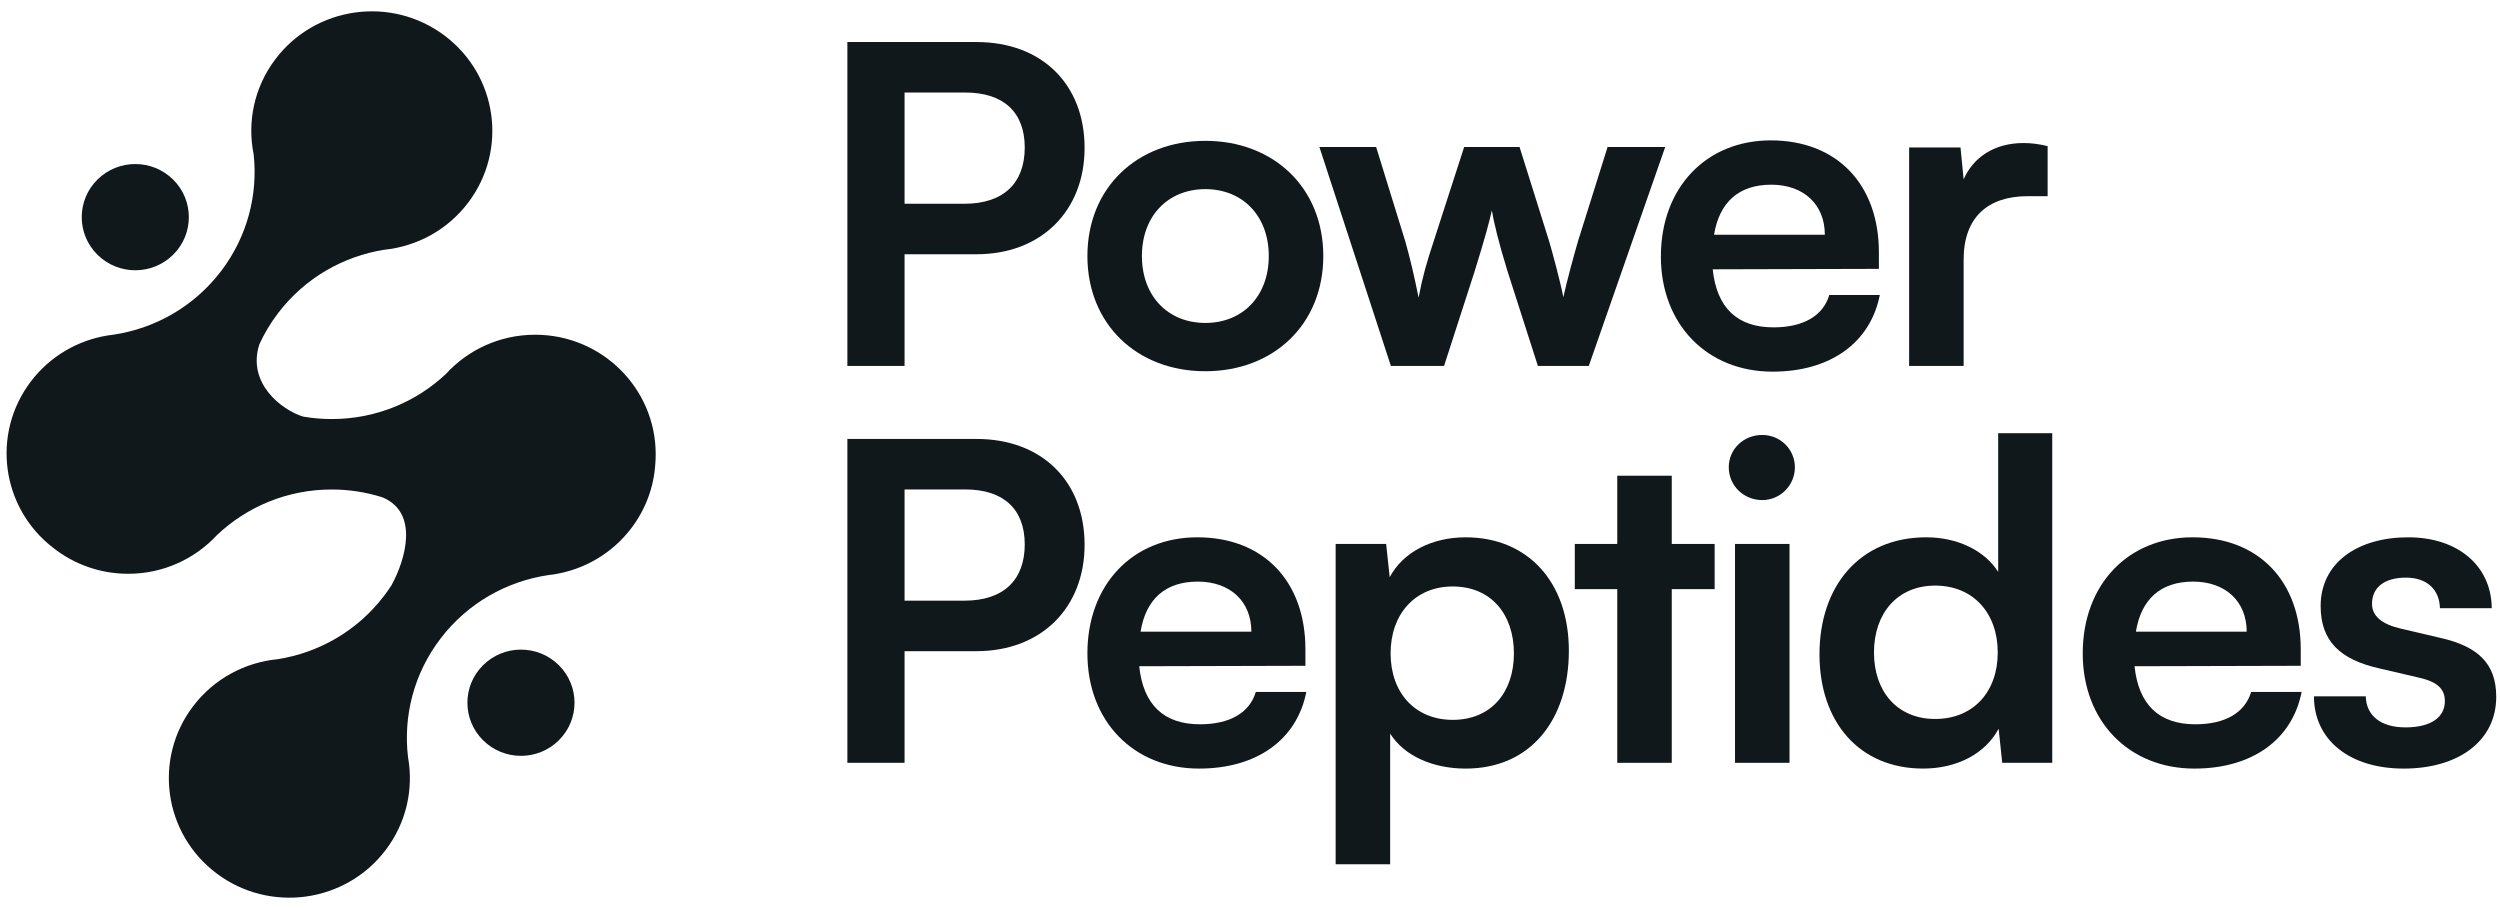 <svg width="154" height="56" viewBox="0 0 154 56" fill="none" xmlns="http://www.w3.org/2000/svg">
<g clip-path="url(#clip0_4446_3120)">
<path d="M3.279 33.748C0.078 31.288 -0.546 26.725 1.897 23.504C3.093 21.927 4.804 20.962 6.624 20.666L6.626 20.665C6.762 20.643 6.899 20.625 7.036 20.61C9.572 20.217 11.963 18.881 13.629 16.686C15.249 14.55 15.89 11.985 15.627 9.522C15.222 7.532 15.643 5.385 16.971 3.635C19.436 0.386 24.09 -0.267 27.367 2.178C30.644 4.623 31.301 9.239 28.836 12.488C27.544 14.191 25.651 15.181 23.669 15.385C21.149 15.787 18.776 17.119 17.12 19.302C16.659 19.909 16.278 20.551 15.974 21.215C15.206 23.613 17.354 25.254 18.669 25.662C19.243 25.761 19.834 25.813 20.437 25.813C23.157 25.813 25.629 24.76 27.461 23.043C28.82 21.554 30.783 20.619 32.967 20.619C37.067 20.619 40.391 23.916 40.391 27.982C40.391 28.178 40.383 28.371 40.368 28.563C40.282 29.961 39.794 31.351 38.877 32.552C37.679 34.122 35.969 35.082 34.154 35.375L34.152 35.377L34.114 35.382C33.998 35.4 33.882 35.415 33.765 35.428C31.218 35.809 28.814 37.139 27.137 39.336C25.477 41.51 24.836 44.133 25.134 46.643C25.484 48.592 25.044 50.675 23.744 52.378C21.27 55.62 16.614 56.259 13.344 53.805C10.075 51.351 9.431 46.733 11.905 43.491C13.209 41.782 15.118 40.797 17.111 40.605C19.626 40.207 21.995 38.883 23.653 36.71C23.818 36.494 23.973 36.273 24.118 36.049C24.963 34.506 25.843 31.59 23.563 30.638C22.576 30.323 21.523 30.153 20.43 30.153C17.691 30.153 15.203 31.221 13.367 32.96C12.009 34.426 10.061 35.345 7.896 35.345C6.151 35.345 4.547 34.748 3.279 33.748Z" fill="#11181C"/>
<path fill-rule="evenodd" clip-rule="evenodd" d="M60.151 15.662H55.721V22.54H52.198V2.589H60.151C64.197 2.589 66.811 5.209 66.811 9.112C66.811 12.96 64.169 15.662 60.151 15.662ZM59.464 5.7H55.721V12.551H59.408C61.83 12.551 63.124 11.268 63.124 9.085C63.124 6.901 61.803 5.7 59.464 5.7Z" fill="#11181C"/>
<path fill-rule="evenodd" clip-rule="evenodd" d="M102.31 15.798C102.31 19.974 105.145 22.894 109.19 22.894C112.74 22.894 115.217 21.12 115.795 18.173H112.685C112.3 19.455 111.089 20.165 109.245 20.165C107.016 20.165 105.75 18.964 105.503 16.59L115.74 16.562V15.552C115.74 11.349 113.153 8.647 109.08 8.647C105.09 8.647 102.31 11.568 102.31 15.798ZM105.585 14.461C105.915 12.441 107.126 11.377 109.108 11.377C111.117 11.377 112.41 12.605 112.41 14.461H105.585Z" fill="#11181C"/>
<path d="M126.134 9.002V12.086H124.895C122.473 12.086 120.96 13.369 120.96 15.989V22.54H117.602V9.084H120.767L120.96 11.049C121.538 9.712 122.831 8.811 124.648 8.811C125.115 8.811 125.583 8.866 126.134 9.002Z" fill="#11181C"/>
<path fill-rule="evenodd" clip-rule="evenodd" d="M118.465 47.344C114.529 47.344 112.08 44.479 112.08 40.303C112.08 36.1 114.557 33.098 118.657 33.098C120.556 33.098 122.235 33.889 123.088 35.227V26.684H126.418V46.99H123.336L123.116 44.888C122.29 46.444 120.529 47.344 118.465 47.344ZM119.208 44.288C121.547 44.288 123.061 42.623 123.061 40.194C123.061 37.765 121.547 36.073 119.208 36.073C116.869 36.073 115.437 37.792 115.437 40.194C115.437 42.596 116.869 44.288 119.208 44.288Z" fill="#11181C"/>
<path fill-rule="evenodd" clip-rule="evenodd" d="M128.296 40.249C128.296 44.424 131.13 47.345 135.176 47.345C138.726 47.345 141.203 45.571 141.781 42.623H138.671C138.285 43.906 137.075 44.616 135.231 44.616C133.002 44.616 131.736 43.415 131.488 41.04L141.726 41.013V40.003C141.726 35.8 139.139 33.098 135.066 33.098C131.075 33.098 128.296 36.018 128.296 40.249ZM131.571 38.911C131.901 36.892 133.112 35.827 135.093 35.827C137.102 35.827 138.396 37.055 138.396 38.911H131.571Z" fill="#11181C"/>
<path d="M145.732 42.896H142.539C142.539 45.544 144.686 47.345 148.071 47.345C151.428 47.345 153.768 45.653 153.768 42.923C153.768 40.849 152.612 39.812 150.327 39.293L147.878 38.72C146.722 38.447 146.117 37.956 146.117 37.192C146.117 36.182 146.887 35.582 148.208 35.582C149.502 35.582 150.272 36.319 150.3 37.465H153.493C153.466 34.845 151.401 33.098 148.346 33.098C145.209 33.098 142.952 34.681 142.952 37.328C142.952 39.484 144.135 40.631 146.585 41.177L149.034 41.75C150.245 42.023 150.603 42.514 150.603 43.196C150.603 44.179 149.75 44.807 148.181 44.807C146.64 44.807 145.759 44.07 145.732 42.896Z" fill="#11181C"/>
<path d="M106.492 28.785C106.492 29.904 107.4 30.805 108.556 30.805C109.657 30.805 110.565 29.904 110.565 28.785C110.565 27.666 109.657 26.793 108.556 26.793C107.4 26.793 106.492 27.666 106.492 28.785Z" fill="#11181C"/>
<path d="M106.877 33.507V46.989H110.235V33.507H106.877Z" fill="#11181C"/>
<path d="M102.98 46.99H99.623V36.291H97.008V33.507H99.623V29.304H102.98V33.507H105.622V36.291H102.98V46.99Z" fill="#11181C"/>
<path fill-rule="evenodd" clip-rule="evenodd" d="M82.276 33.507V53.24H85.634V45.189C86.487 46.553 88.248 47.345 90.284 47.345C94.33 47.345 96.642 44.288 96.642 40.085C96.642 35.854 94.11 33.098 90.284 33.098C88.22 33.098 86.432 33.998 85.606 35.554L85.386 33.507H82.276ZM89.486 44.343C87.175 44.343 85.661 42.678 85.661 40.249C85.661 37.82 87.175 36.127 89.486 36.127C91.853 36.127 93.257 37.847 93.257 40.249C93.257 42.651 91.853 44.343 89.486 44.343Z" fill="#11181C"/>
<path fill-rule="evenodd" clip-rule="evenodd" d="M73.864 47.345C69.819 47.345 66.984 44.424 66.984 40.249C66.984 36.018 69.763 33.098 73.754 33.098C77.827 33.098 80.414 35.8 80.414 40.003V41.013L70.176 41.04C70.424 43.415 71.69 44.616 73.919 44.616C75.763 44.616 76.974 43.906 77.359 42.623H80.469C79.891 45.571 77.414 47.345 73.864 47.345ZM73.781 35.827C71.8 35.827 70.589 36.892 70.259 38.911H77.084C77.084 37.055 75.79 35.827 73.781 35.827Z" fill="#11181C"/>
<path fill-rule="evenodd" clip-rule="evenodd" d="M55.721 40.112H60.151C64.169 40.112 66.811 37.41 66.811 33.562C66.811 29.659 64.197 27.039 60.151 27.039H52.198V46.99H55.721V40.112ZM55.721 30.15H59.464C61.803 30.15 63.124 31.351 63.124 33.534C63.124 35.718 61.83 37.001 59.408 37.001H55.721V30.15Z" fill="#11181C"/>
<path d="M85.678 22.54L81.275 9.057H84.77L86.559 14.844C86.862 15.908 87.137 17.081 87.385 18.337C87.632 17.027 87.88 16.181 88.32 14.844L90.192 9.057H93.605L95.421 14.844C95.586 15.389 96.136 17.409 96.301 18.31C96.522 17.3 96.962 15.69 97.21 14.844L99.026 9.057H102.576L97.87 22.54H94.733L92.861 16.7C92.311 14.925 92.008 13.643 91.898 12.96C91.76 13.588 91.513 14.543 90.825 16.754L88.954 22.54H85.678Z" fill="#11181C"/>
<path fill-rule="evenodd" clip-rule="evenodd" d="M74.249 8.676C70.039 8.676 66.984 11.569 66.984 15.772C66.984 19.975 70.039 22.868 74.249 22.868C78.46 22.868 81.515 19.975 81.515 15.772C81.515 11.569 78.46 8.676 74.249 8.676ZM74.249 19.893C71.938 19.893 70.341 18.228 70.341 15.772C70.341 13.315 71.938 11.651 74.249 11.651C76.561 11.651 78.157 13.315 78.157 15.772C78.157 18.228 76.561 19.893 74.249 19.893Z" fill="#11181C"/>
<path d="M29.759 40.975C31.047 39.697 33.136 39.697 34.424 40.975C35.713 42.253 35.713 44.324 34.424 45.602C33.136 46.88 31.047 46.88 29.759 45.602C28.47 44.324 28.47 42.253 29.759 40.975Z" fill="#11181C"/>
<path d="M10.667 11.063C9.378 9.786 7.289 9.786 6.001 11.063C4.713 12.341 4.713 14.413 6.001 15.69C7.289 16.968 9.378 16.968 10.667 15.69C11.955 14.413 11.955 12.341 10.667 11.063Z" fill="#11181C"/>
</g>
<defs>
<clipPath id="clip0_4446_3120">
<rect width="154" height="56" fill="white"/>
</clipPath>
</defs>
</svg>
